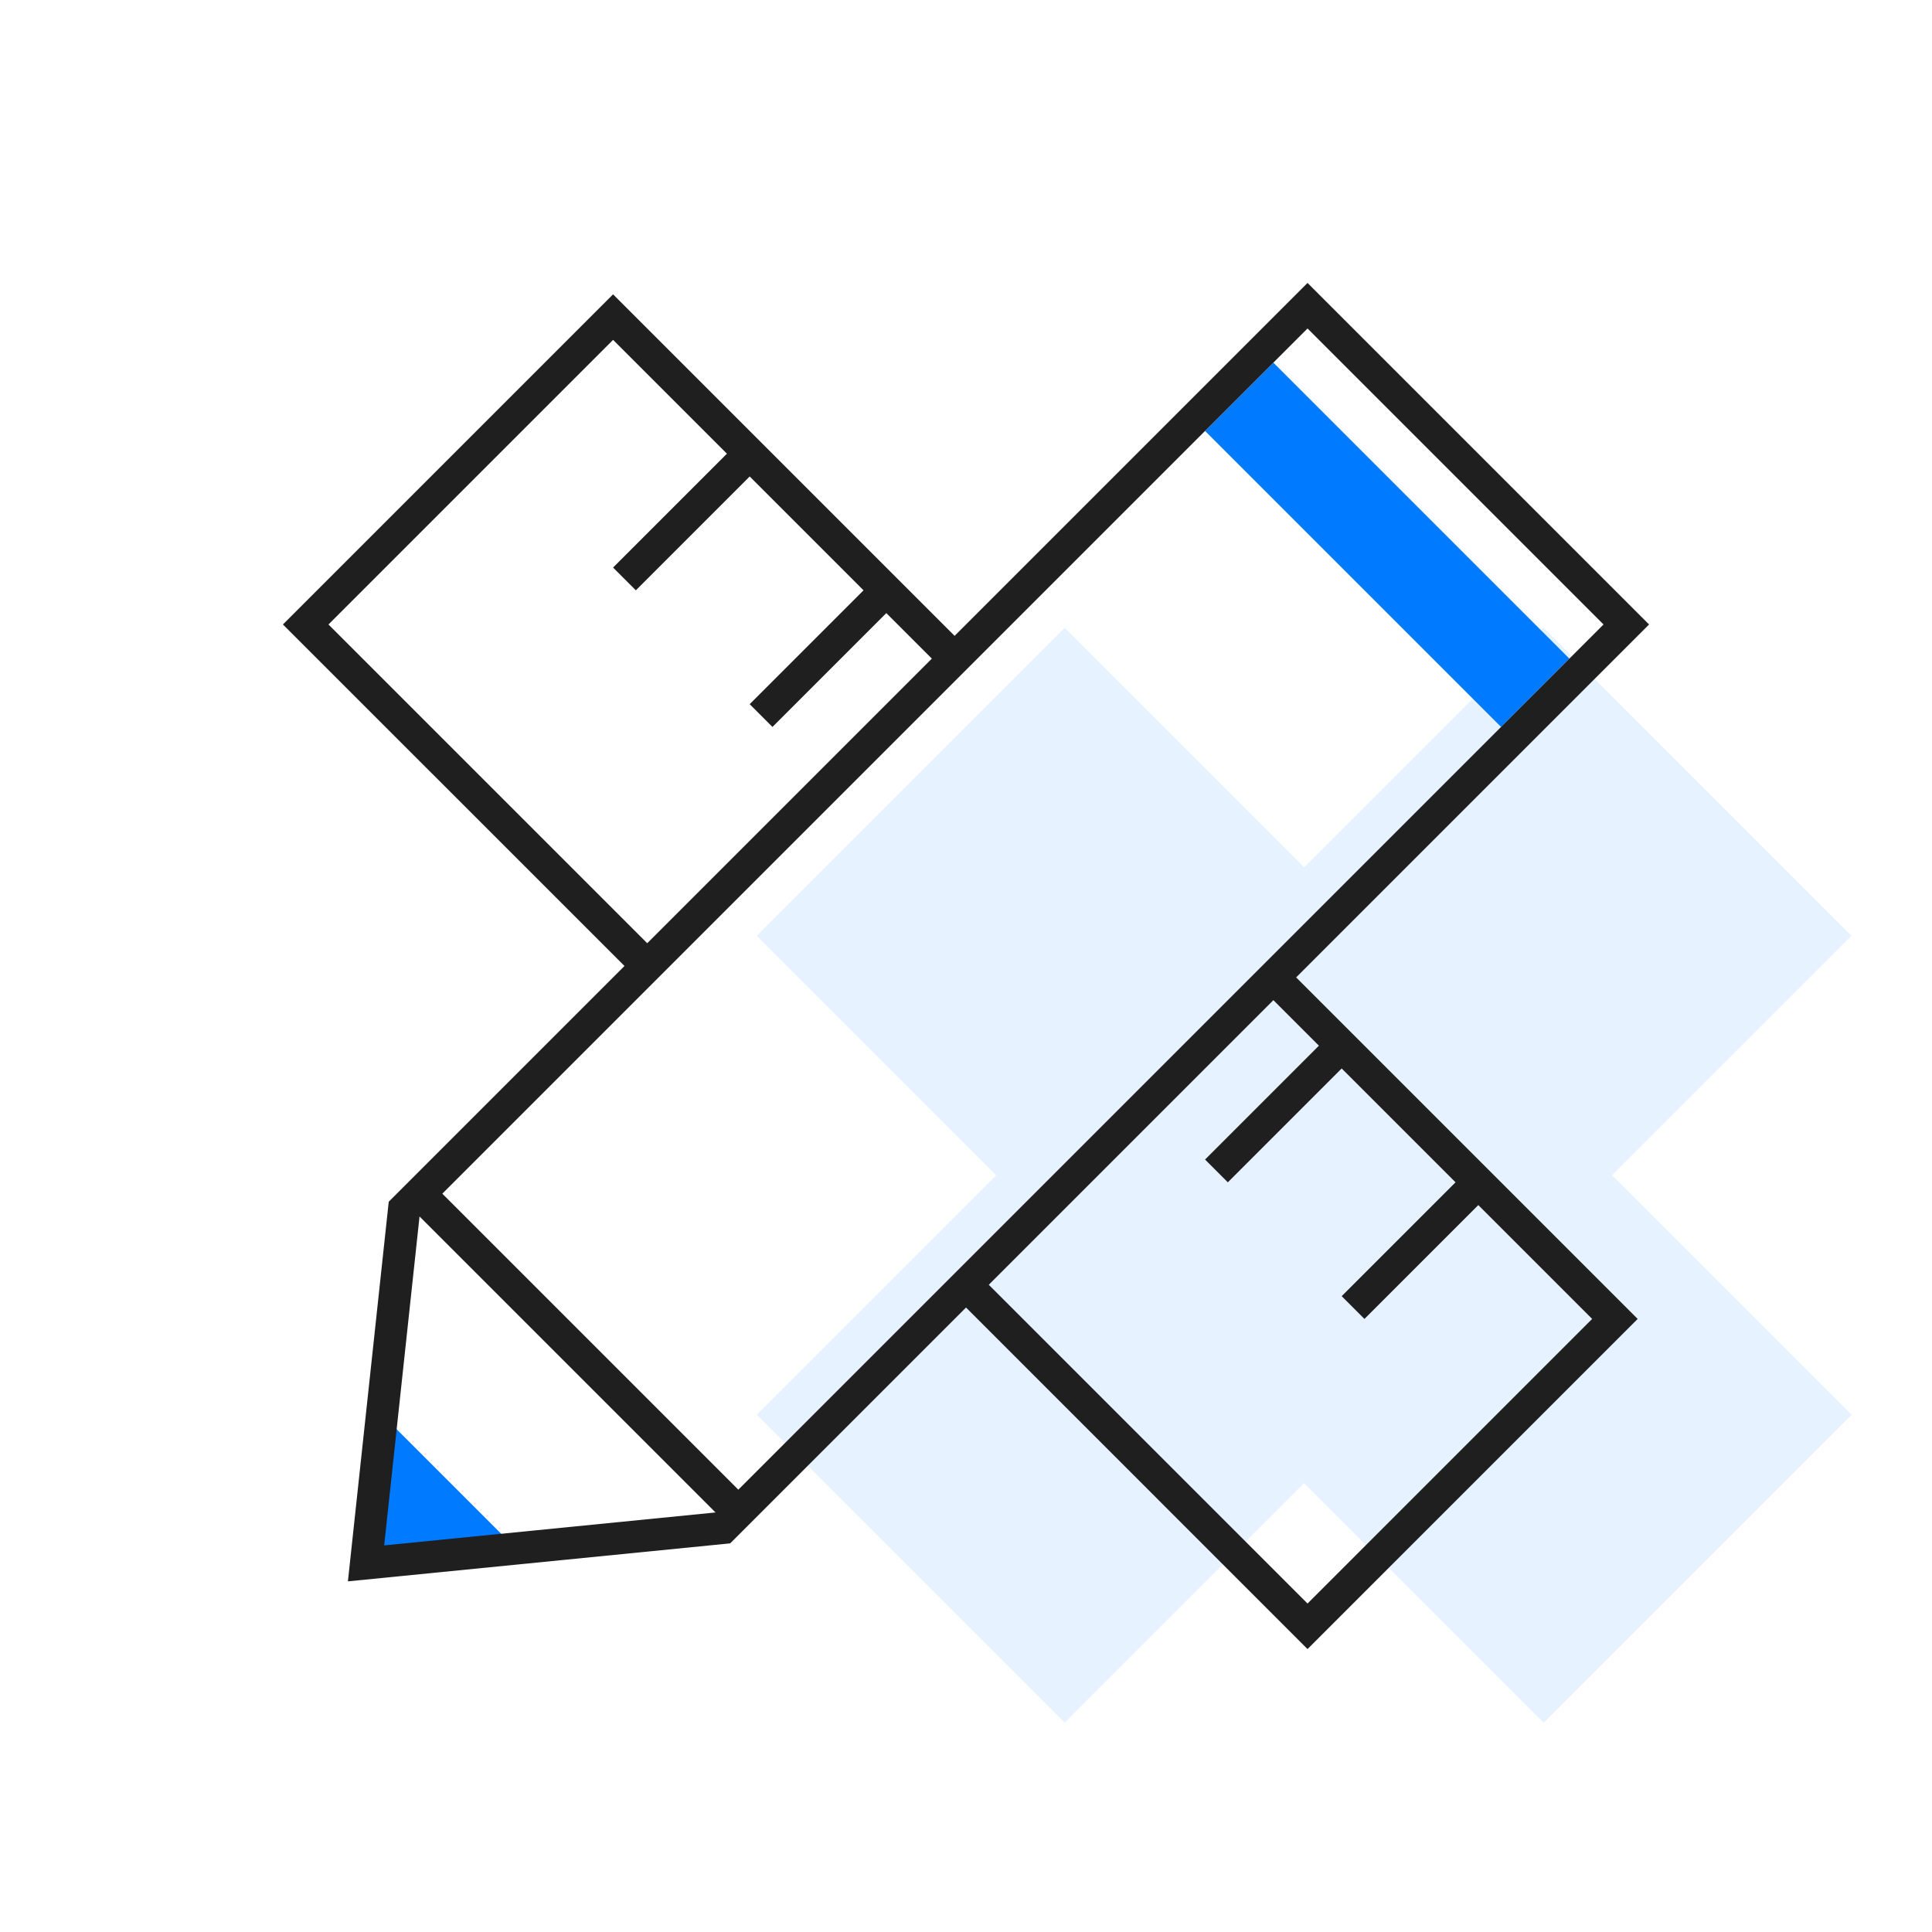 <?xml version="1.0" encoding="UTF-8"?>
<svg width="120px" height="120px" viewBox="0 0 120 120" version="1.1" xmlns="http://www.w3.org/2000/svg" xmlns:xlink="http://www.w3.org/1999/xlink">
    <!-- Generator: Sketch 60 (88103) - https://sketch.com -->
    <title>icon/商业赋能-个性化技术</title>
    <desc>Created with Sketch.</desc>
    <g id="icon/商业赋能-个性化技术" stroke="none" stroke-width="1" fill="none" fill-rule="evenodd">
        <polygon id="路径" fill="#007AFF" opacity="0.1" points="115 58.125 100.125 73 115 87.875 95.875 107 81 92.125 66.125 107 47 87.875 61.876 72.999 47 58.125 66.125 39 81.001 53.874 95.875 39"></polygon>
        <g id="编组" transform="translate(56.464, 63.536) rotate(-315) translate(-56.464, -63.536) translate(11.464, 13.536)">
            <path d="M50.354,90.351 L44.697,97.008 L39.04,90.351 L50.354,90.351 Z M58,5 L58,11 L32,11 L32,5 L58,5 Z" id="形状" fill="#007AFF"></path>
            <path d="M60,0 L60,31 L90,31 L90,60 L60,59.998 L60,80.715 L44.88,99.172 L30,80.706 L30,59.998 L0,60 L0,31 L30,31 L30,0 L60,0 Z M44.893,96 L58,80 L32,80 L44.893,96 Z M58,2 L32,2 L32,77.999 L58,77.999 L58,2 Z M26,43 L24,43 L24,33 L14,33 L14,43 L12,43 L12,33 L2,33 L2,58 L30,57.999 L30,33 L26,33 L26,43 Z M88,33 L78,33 L78,43 L76,43 L76,33 L66,33 L66,43 L64,43 L64,33 L60,33 L60,57.999 L88,58 L88,33 Z" id="形状" fill="#1F1F1F" fill-rule="nonzero"></path>
        </g>
    </g>
</svg>